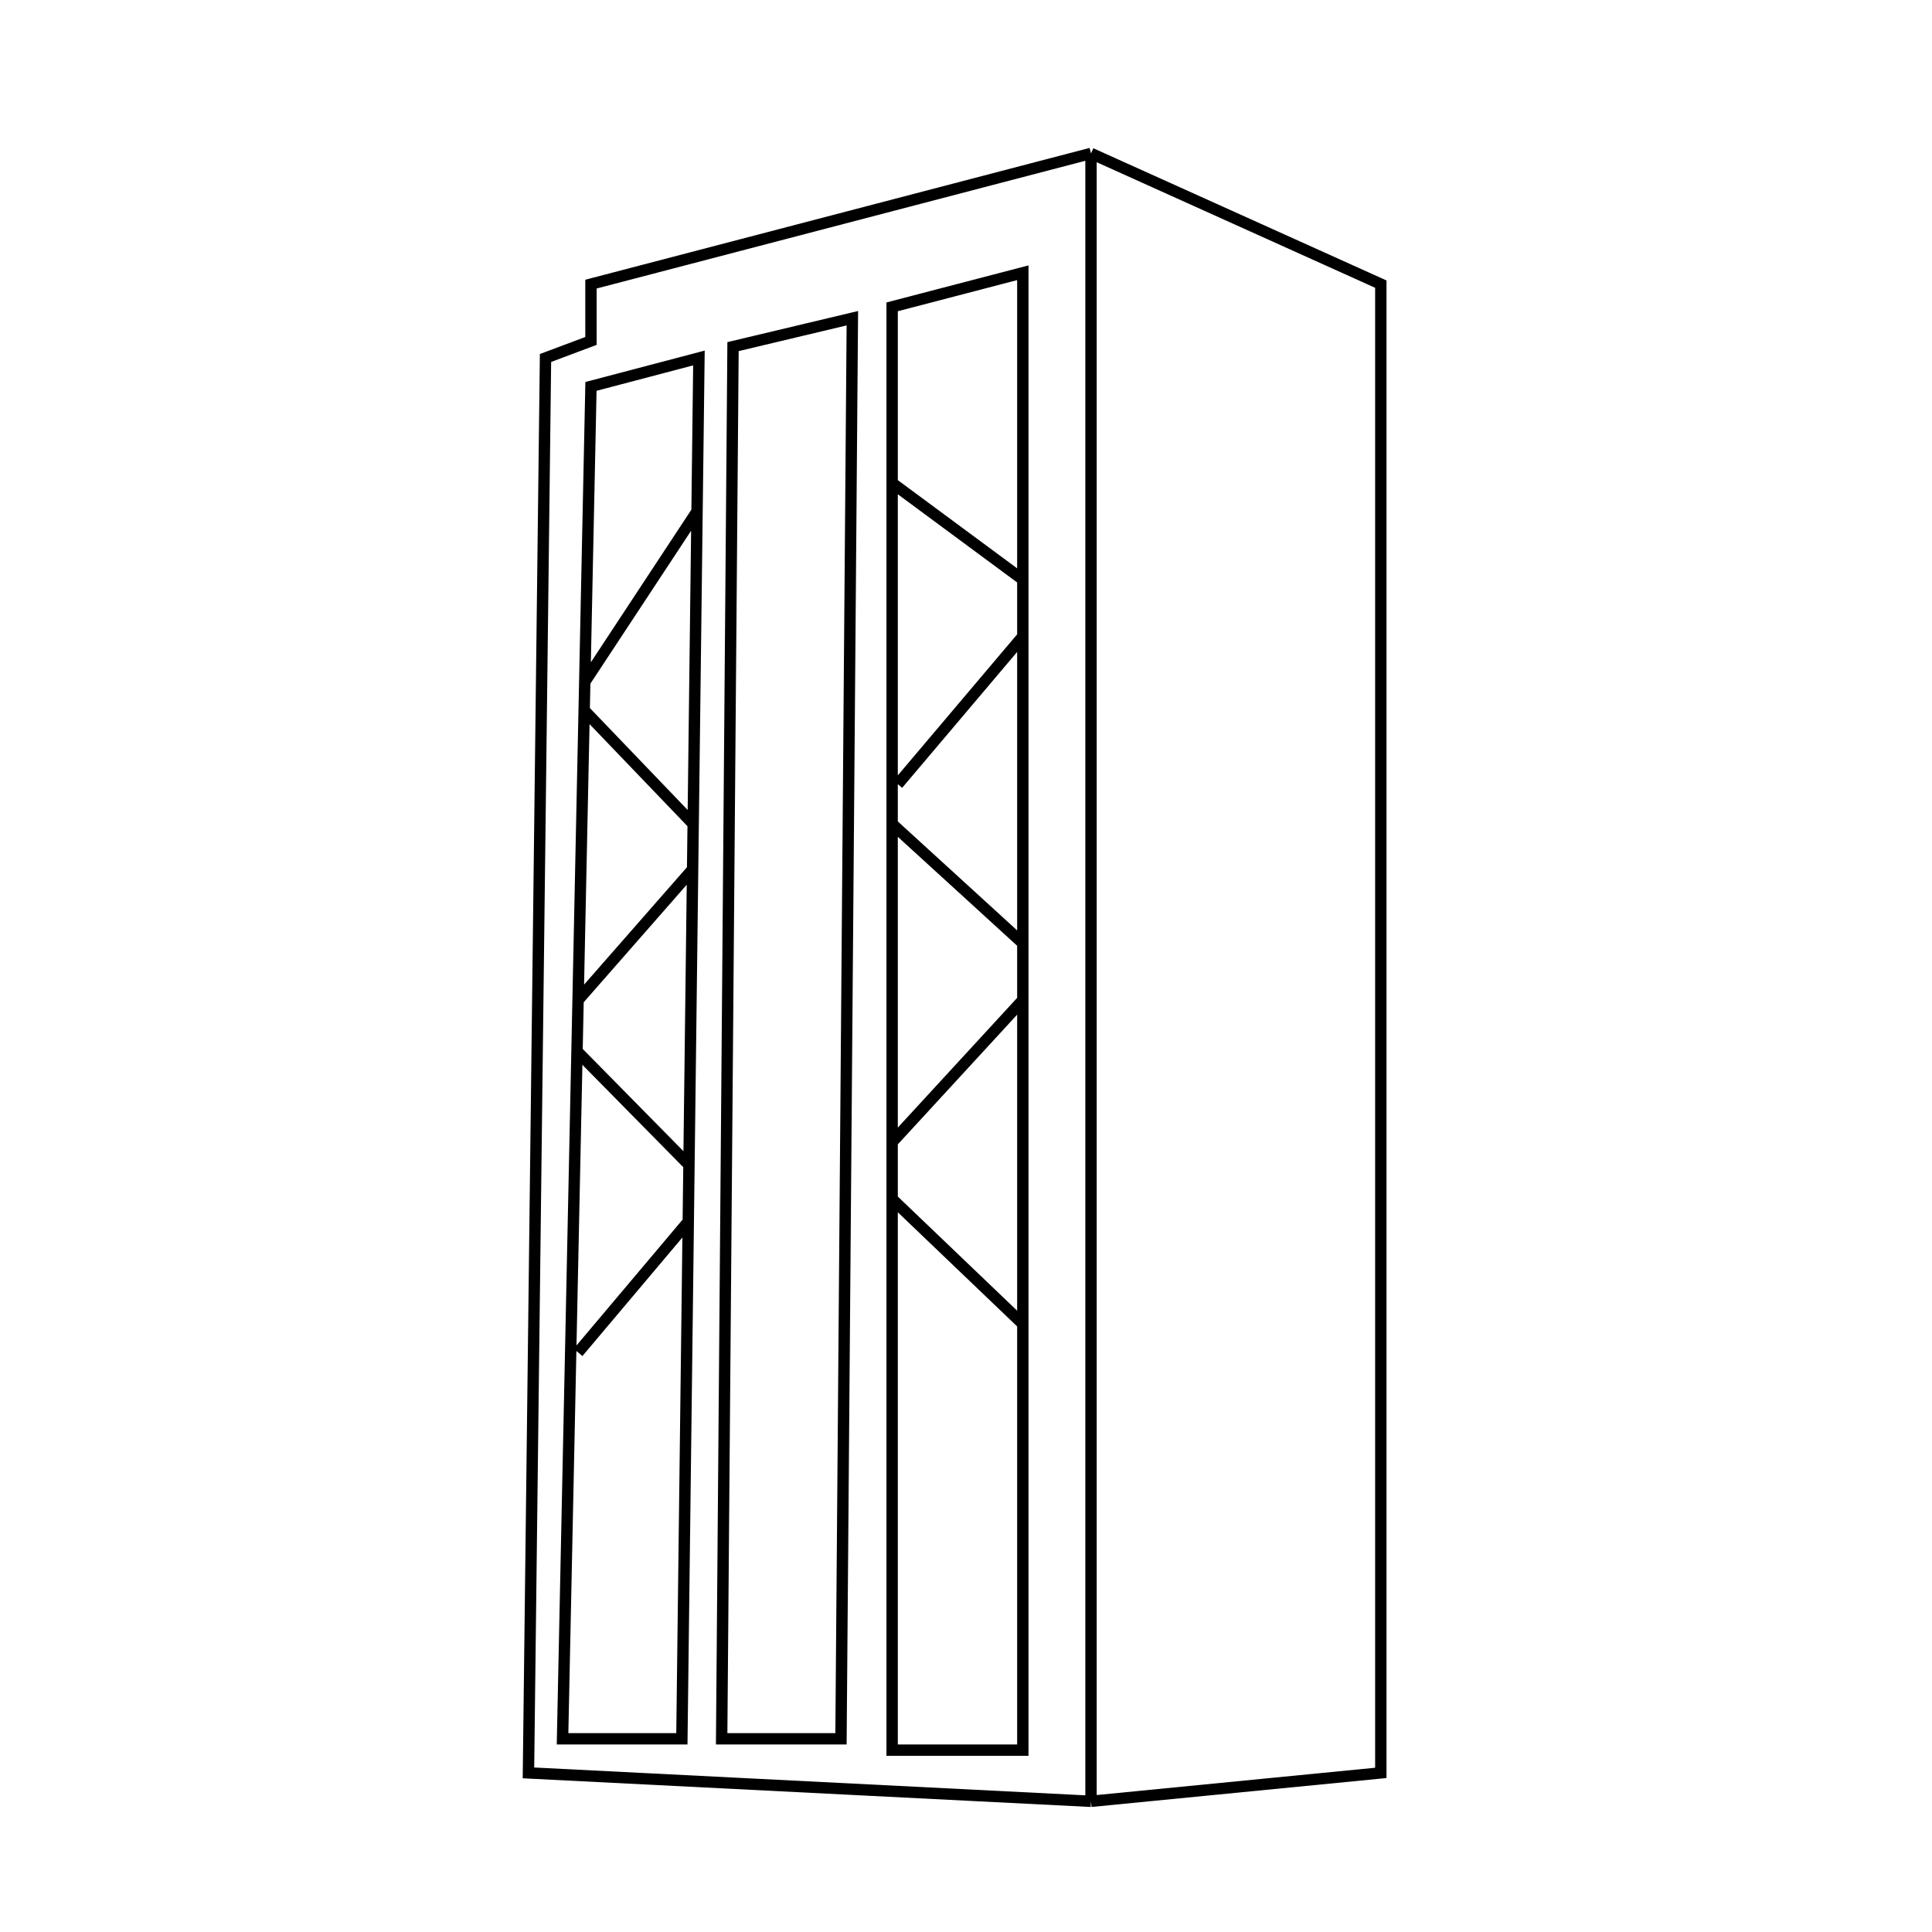 <svg width="170" height="170" viewBox="0 0 170 170" fill="none" xmlns="http://www.w3.org/2000/svg">
<path d="M96 13.5L52 25V30L48 31.5L46.5 156L96 158.5M96 13.5V158.5M96 13.5L121.5 25V156L96 158.5M61.333 45L61.5 31.5L52 34L51.454 60M61.333 45L51.454 60M61.333 45L60.994 72.5M51.454 60L51.401 62.5M60.994 72.5L51.401 62.5M60.994 72.5L60.944 76.5M51.401 62.5L50.865 88M60.944 76.5L50.865 88M60.944 76.5L60.623 102.5M50.865 88L50.771 92.5M50.771 92.5L49.5 153H60L60.562 107.5M50.771 92.5L60.623 102.5M60.623 102.5L60.562 107.5M60.562 107.5L50.865 119M90 116.5V154H78.5V105.5M90 116.5L78.5 105.5M90 116.5V88M78.5 105.5V100.5M78.5 100.5L90 88M78.5 100.5V72.5M90 88V83M90 83L78.5 72.5M90 83V56M78.5 72.5V42.5M79 69L90 56M90 56V51M90 51V24L78.5 27V42.5M90 51L78.5 42.5M64.5 30.5L75 28L74 153H63.5L64.5 30.5Z" stroke="black"/>
</svg>
